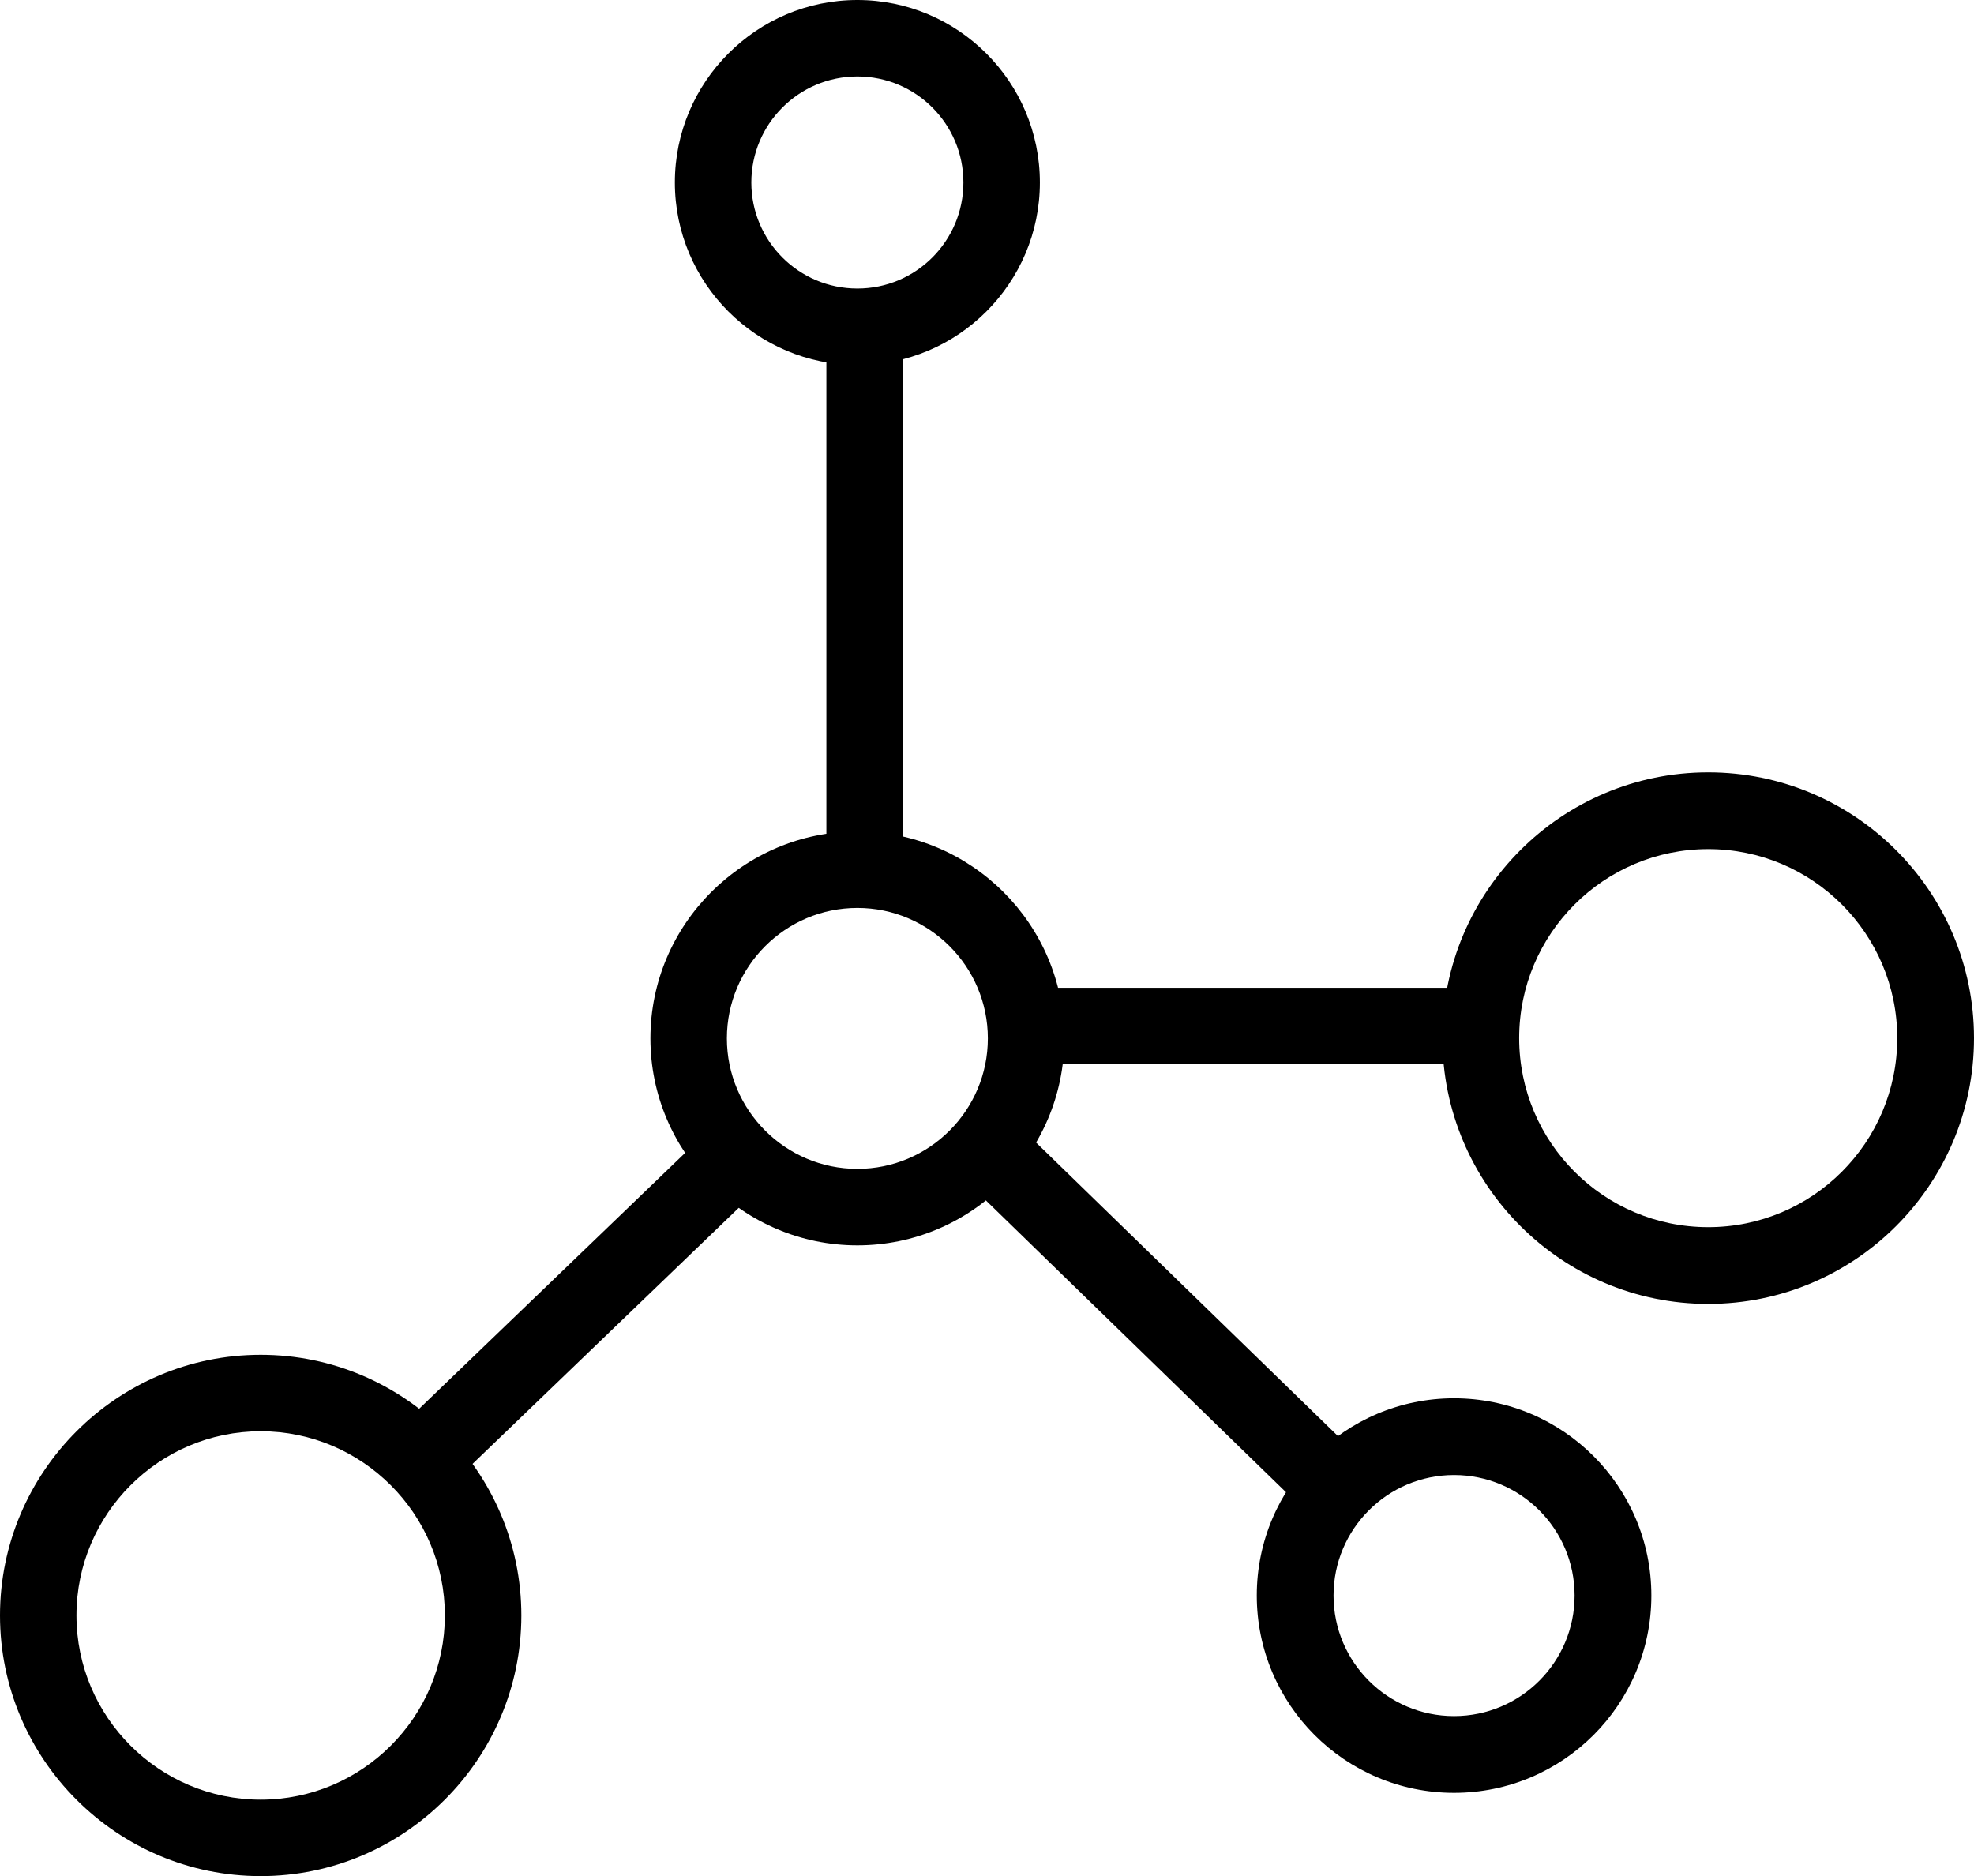 <svg viewBox="0 0 69.44 66" xmlns="http://www.w3.org/2000/svg" data-name="Layer 2" id="Layer_2">
  <defs>
    <style>
      .cls-1 {
        stroke-width: 0px;
      }
    </style>
  </defs>
  <g data-name="Layer 1" id="Layer_1-2">
    <g>
      <path d="m30.16,12.84c-3.54,0-6.42-2.88-6.42-6.42S26.62,0,30.16,0s6.42,2.88,6.42,6.42-2.88,6.42-6.42,6.42Zm0-10.15c-2.06,0-3.73,1.67-3.73,3.73s1.67,3.73,3.73,3.73,3.73-1.67,3.73-3.73-1.67-3.73-3.73-3.73Z" class="cls-1"></path>
      <path d="m30.16,43.81c-4.01,0-7.28-3.27-7.28-7.28s3.27-7.28,7.28-7.28,7.28,3.27,7.28,7.28-3.27,7.28-7.28,7.28Zm0-11.87c-2.53,0-4.59,2.06-4.59,4.59s2.06,4.59,4.59,4.59,4.59-2.06,4.59-4.59-2.06-4.59-4.59-4.59Z" class="cls-1"></path>
      <path d="m60.09,45.87c-5.15,0-9.35-4.19-9.35-9.35s4.19-9.35,9.35-9.35,9.35,4.19,9.35,9.35-4.19,9.35-9.35,9.35Zm0-16c-3.67,0-6.65,2.98-6.65,6.65s2.98,6.65,6.65,6.65,6.65-2.98,6.65-6.65-2.98-6.65-6.65-6.65Z" class="cls-1"></path>
      <path d="m51.15,63.07c-3.83,0-6.94-3.11-6.94-6.94s3.11-6.94,6.94-6.94,6.94,3.11,6.94,6.94-3.11,6.94-6.94,6.94Zm0-11.18c-2.34,0-4.24,1.9-4.24,4.24s1.9,4.24,4.24,4.24,4.24-1.9,4.24-4.24-1.9-4.24-4.24-4.24Z" class="cls-1"></path>
      <path d="m9.17,66c-5.06,0-9.17-4.12-9.17-9.17s4.12-9.17,9.17-9.17,9.17,4.12,9.17,9.17-4.12,9.17-9.17,9.17Zm0-15.65c-3.57,0-6.48,2.91-6.48,6.48s2.91,6.48,6.48,6.48,6.48-2.91,6.48-6.48-2.91-6.48-6.48-6.48Z" class="cls-1"></path>
      <rect height="2.69" width="15.48" y="34.75" x="36.18" class="cls-1"></rect>
      <rect transform="translate(-20.9 43.43) rotate(-45.8)" height="17.4" width="2.69" y="37.76" x="39.61" class="cls-1"></rect>
      <rect transform="translate(-26.31 26.93) rotate(-43.89)" height="2.7" width="15.51" y="44.77" x="12.51" class="cls-1"></rect>
      <rect height="18.92" width="2.69" y="11.58" x="29.07" class="cls-1"></rect>
    </g>
  </g>
</svg>